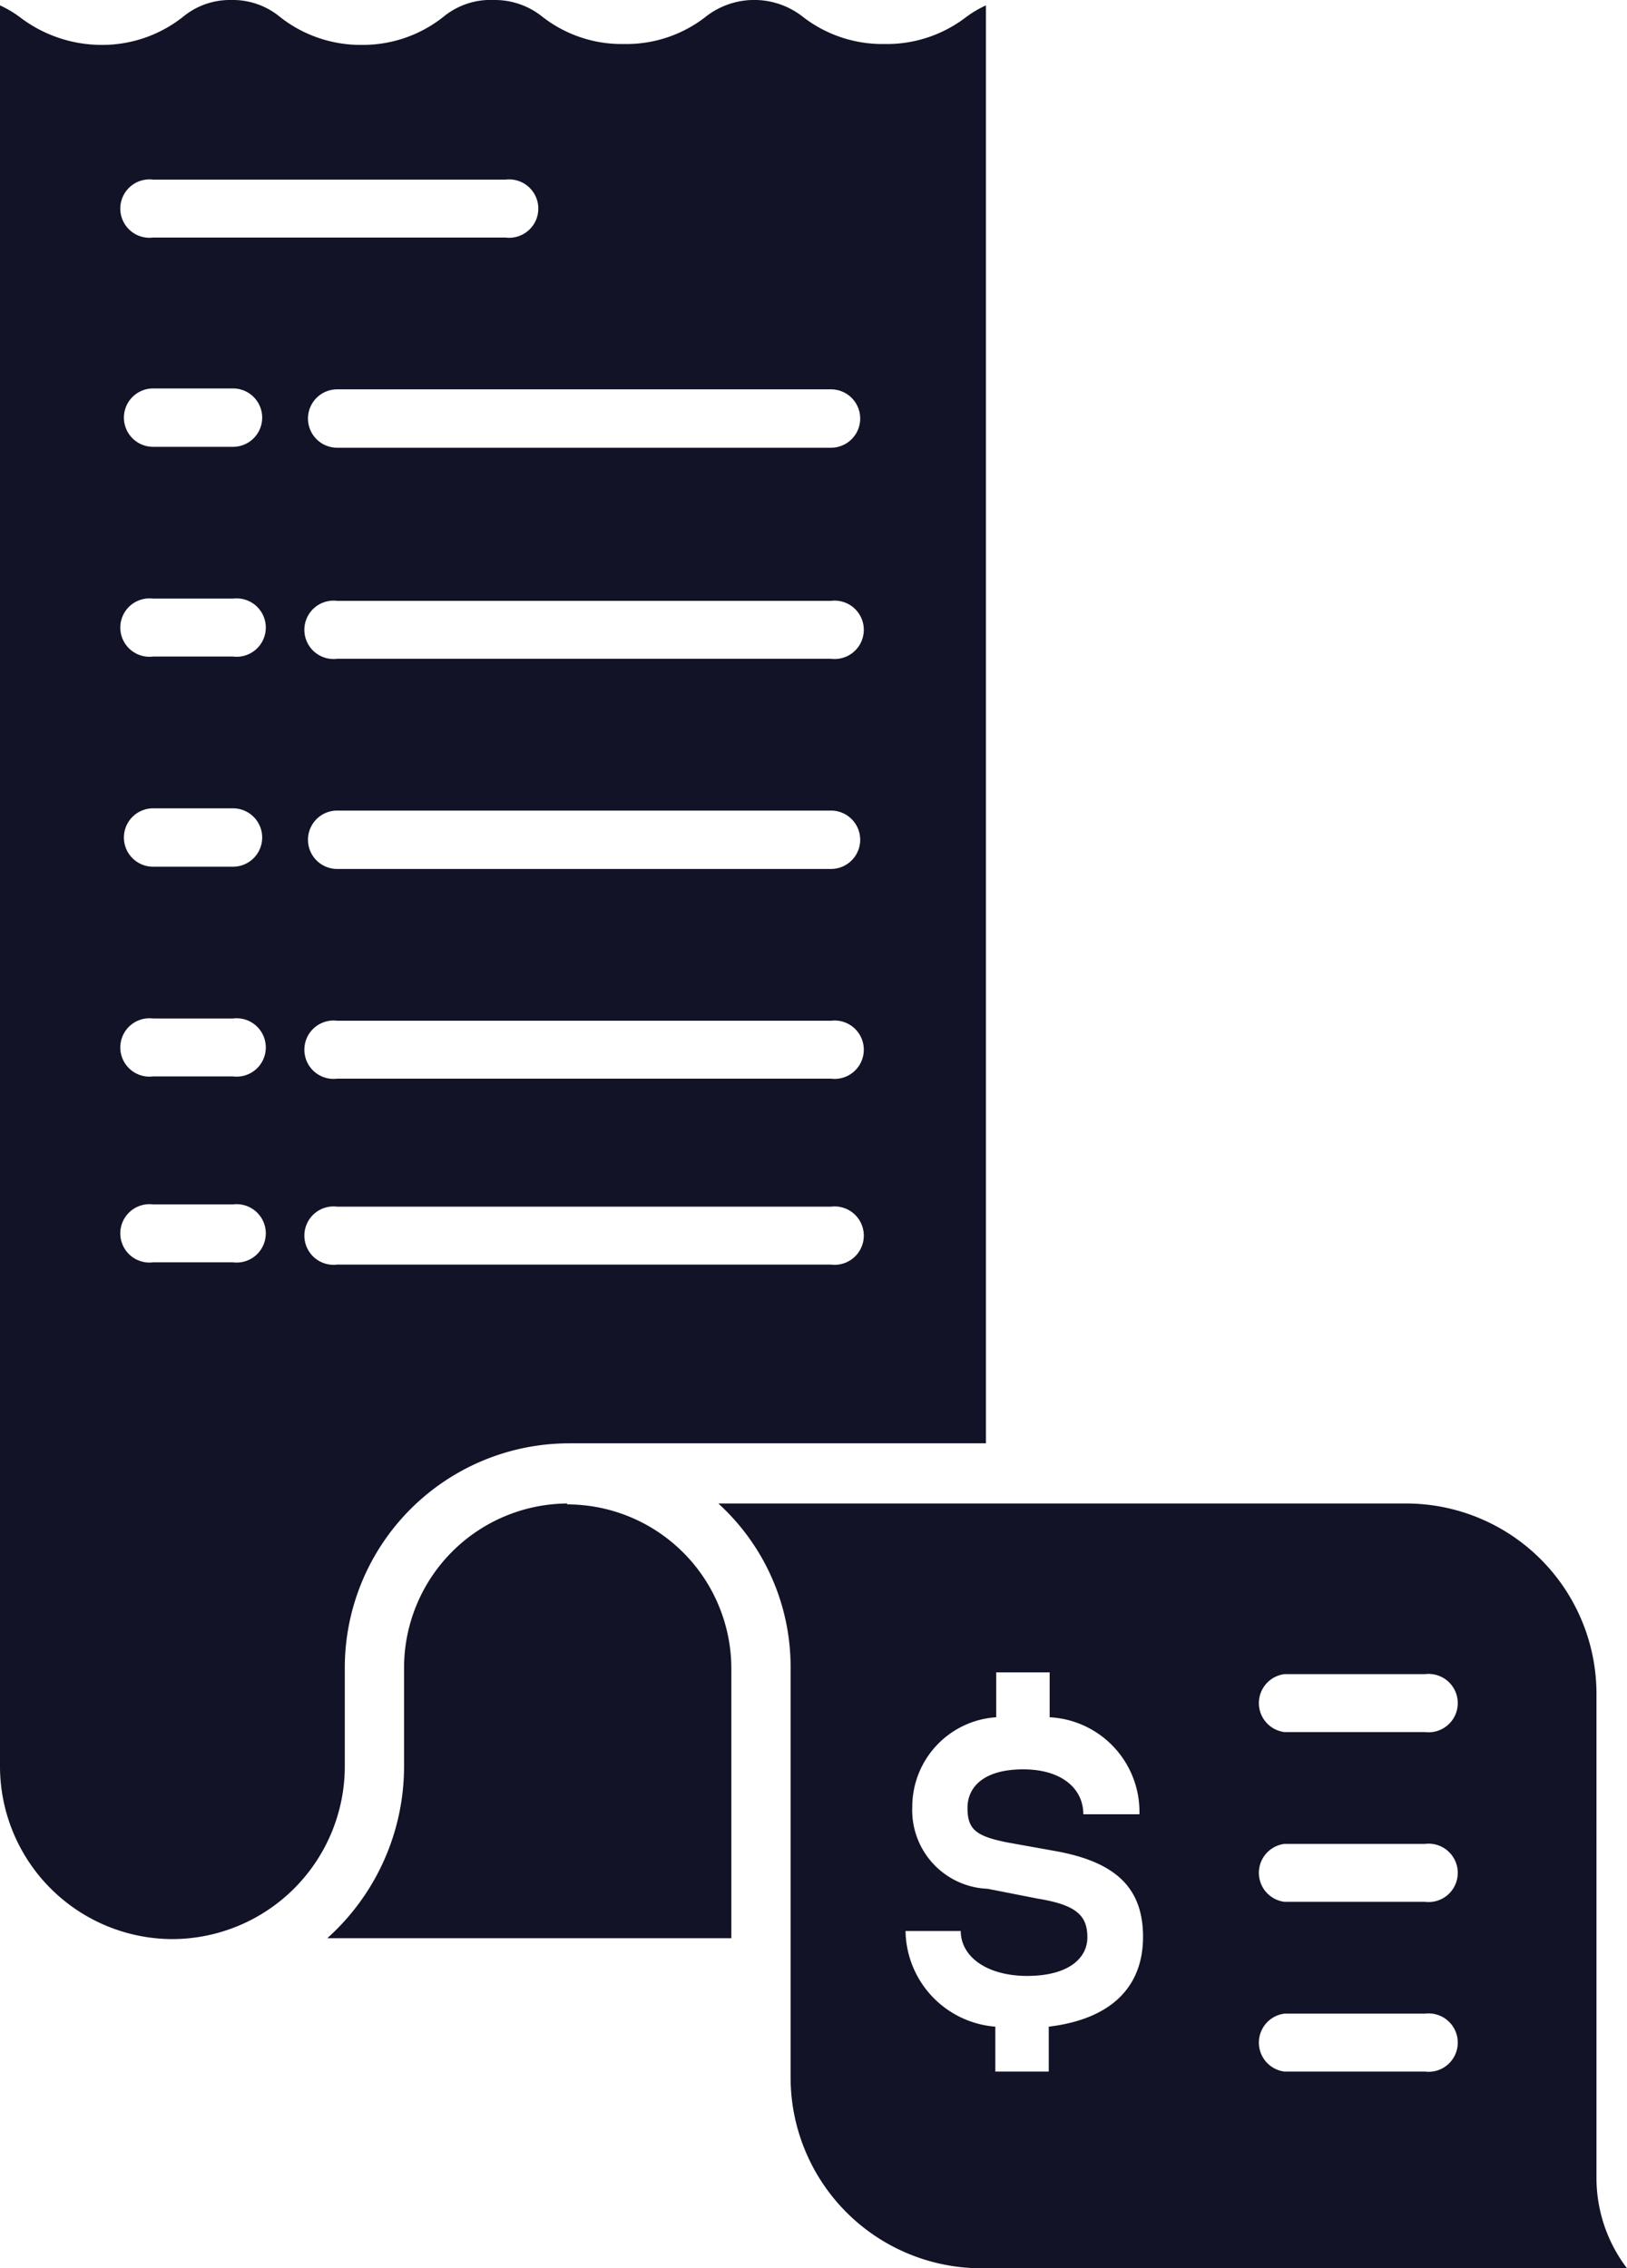 <svg xmlns="http://www.w3.org/2000/svg" viewBox="0 0 36.24 50.51"><defs><style>.cls-1{fill:#121327;}</style></defs><g id="Layer_2" data-name="Layer 2"><g id="Layer_1-2" data-name="Layer 1"><path class="cls-1" d="M3.41,26.82H5.19a.65.65,0,1,1,0,1.29H3.41a.65.65,0,1,1,0-1.29m0-4.14H5.19a.65.65,0,1,1,0,1.29H3.41a.65.65,0,1,1,0-1.29m0-4.68H5.19a.65.65,0,0,1,0,1.3H3.41a.65.65,0,0,1,0-1.3m0-4.67H5.19a.65.65,0,1,1,0,1.29H3.41a.65.65,0,1,1,0-1.29m0-4.68H5.19a.65.65,0,1,1,0,1.3H3.41a.65.65,0,1,1,0-1.3M3.41,4h7.85a.65.65,0,1,1,0,1.29H3.41A.65.65,0,1,1,3.41,4m15.1,4.67a.65.65,0,1,1,0,1.3h-11a.65.65,0,1,1,0-1.3Zm0,6h-11a.65.65,0,1,1,0-1.29h11a.65.65,0,1,1,0,1.29m0,4.68h-11a.65.65,0,0,1,0-1.3h11a.65.65,0,0,1,0,1.3m0,4.67h-11a.65.65,0,1,1,0-1.29h11a.65.65,0,1,1,0,1.29m0,4.14h-11a.65.65,0,1,1,0-1.29h11a.65.65,0,1,1,0,1.29M3.84,43.18a3.85,3.85,0,0,0,3.84-3.85V37.14a5,5,0,0,1,5-5h9.28V.12a2.43,2.43,0,0,0-.44.26,2.9,2.9,0,0,1-1.82.6,2.89,2.89,0,0,1-1.81-.6,1.75,1.75,0,0,0-2.18,0,2.87,2.87,0,0,1-1.81.6,2.87,2.87,0,0,1-1.81-.6A1.69,1.69,0,0,0,11,0,1.65,1.65,0,0,0,9.87.38,2.89,2.89,0,0,1,8.06,1,2.9,2.9,0,0,1,6.24.38,1.65,1.65,0,0,0,5.15,0,1.64,1.64,0,0,0,4.07.38,2.9,2.9,0,0,1,2.25,1,3,3,0,0,1,.44.38,2.43,2.43,0,0,0,0,.12V39.33a3.85,3.85,0,0,0,3.84,3.85"/><path class="cls-1" d="M12.64,33.48A3.66,3.66,0,0,0,9,37.14v2.2a5.14,5.14,0,0,1-1.71,3.82h9v-6a3.66,3.66,0,0,0-3.66-3.66"/><path class="cls-1" d="M31.74,38.57H28.61a.65.65,0,0,1,0-1.29h3.13a.65.65,0,1,1,0,1.29m0,3.78H28.61a.65.65,0,0,1,0-1.29h3.13a.65.65,0,1,1,0,1.29m0,3.78H28.61a.65.65,0,0,1,0-1.29h3.13a.65.65,0,1,1,0,1.29m-8.38-1v1H22.17v-1a2.17,2.17,0,0,1-2-2.13H21.4c0,.57.58,1,1.48,1s1.34-.38,1.34-.86-.24-.72-1.1-.86L22,42.06a1.75,1.75,0,0,1-1.68-1.82,2,2,0,0,1,1.87-2v-1h1.19v1a2.11,2.11,0,0,1,2,2.16H24.13c0-.57-.48-1-1.34-1s-1.24.38-1.24.86.19.63.9.77l1.06.19c1.33.24,1.95.81,1.95,1.91s-.69,1.83-2.1,2m12.2,3.41V37.72a4.24,4.24,0,0,0-4.24-4.24H16a4.92,4.92,0,0,1,1.61,3.66v9.13a4.25,4.25,0,0,0,4.24,4.24H36.24a3.32,3.32,0,0,1-.68-2"/></g></g></svg>